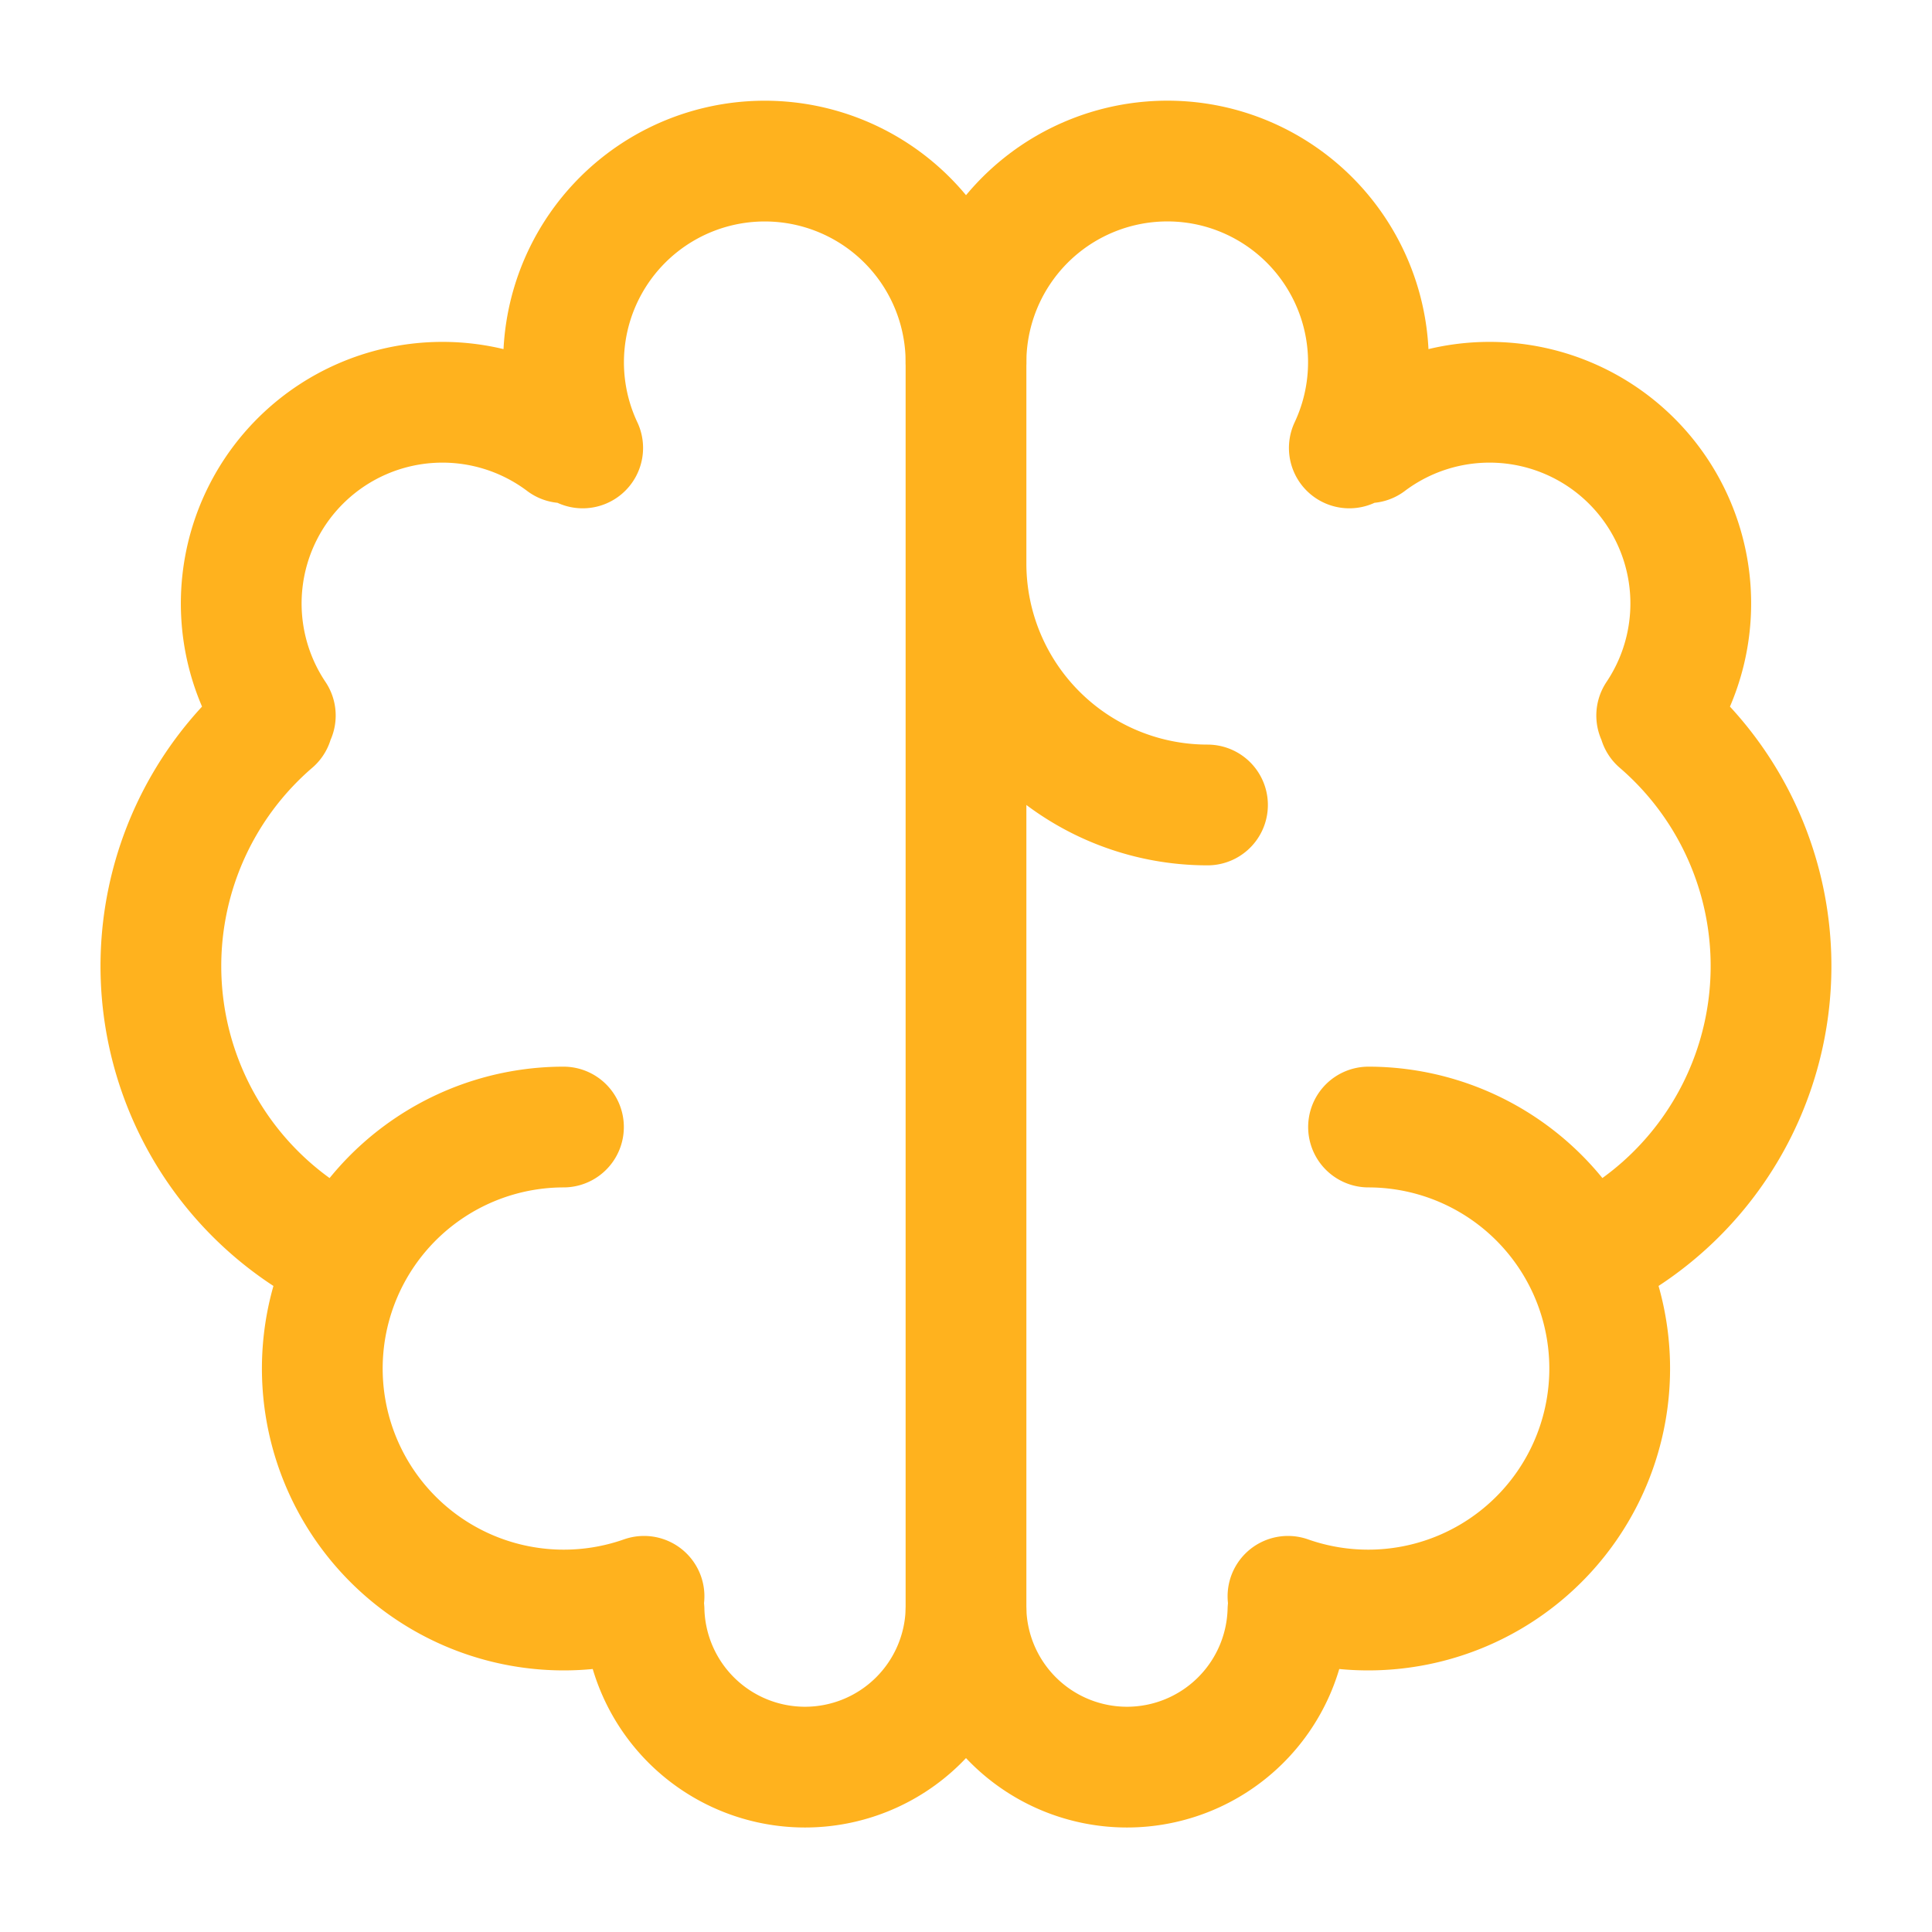 <svg xmlns="http://www.w3.org/2000/svg" width="20" height="20" fill="none"><path stroke="#FFB21E" stroke-linecap="round" stroke-linejoin="round" stroke-width="1.25" d="M5.833 11.667a2.5 2.5 0 10.834 4.858m-3.114-3.521a3.333 3.333 0 01-.728-5.53m.025-.067a2.083 2.083 0 012.983-2.824m.199.054A2.083 2.083 0 1110 3.75v12.917a1.667 1.667 0 01-3.333 0M10 5.833a2.5 2.5 0 002.5 2.5m1.667 3.334a2.5 2.5 0 11-.834 4.858"/><path stroke="#FFB21E" stroke-linecap="round" stroke-linejoin="round" stroke-width="1.25" d="M16.447 13.004a3.334 3.334 0 00.728-5.53m-.025-.067a2.083 2.083 0 00-2.983-2.824M10 3.75a2.085 2.085 0 012.538-2.033 2.084 2.084 0 011.43 2.92m-.635 12.03a1.667 1.667 0 01-3.333 0"/></svg>